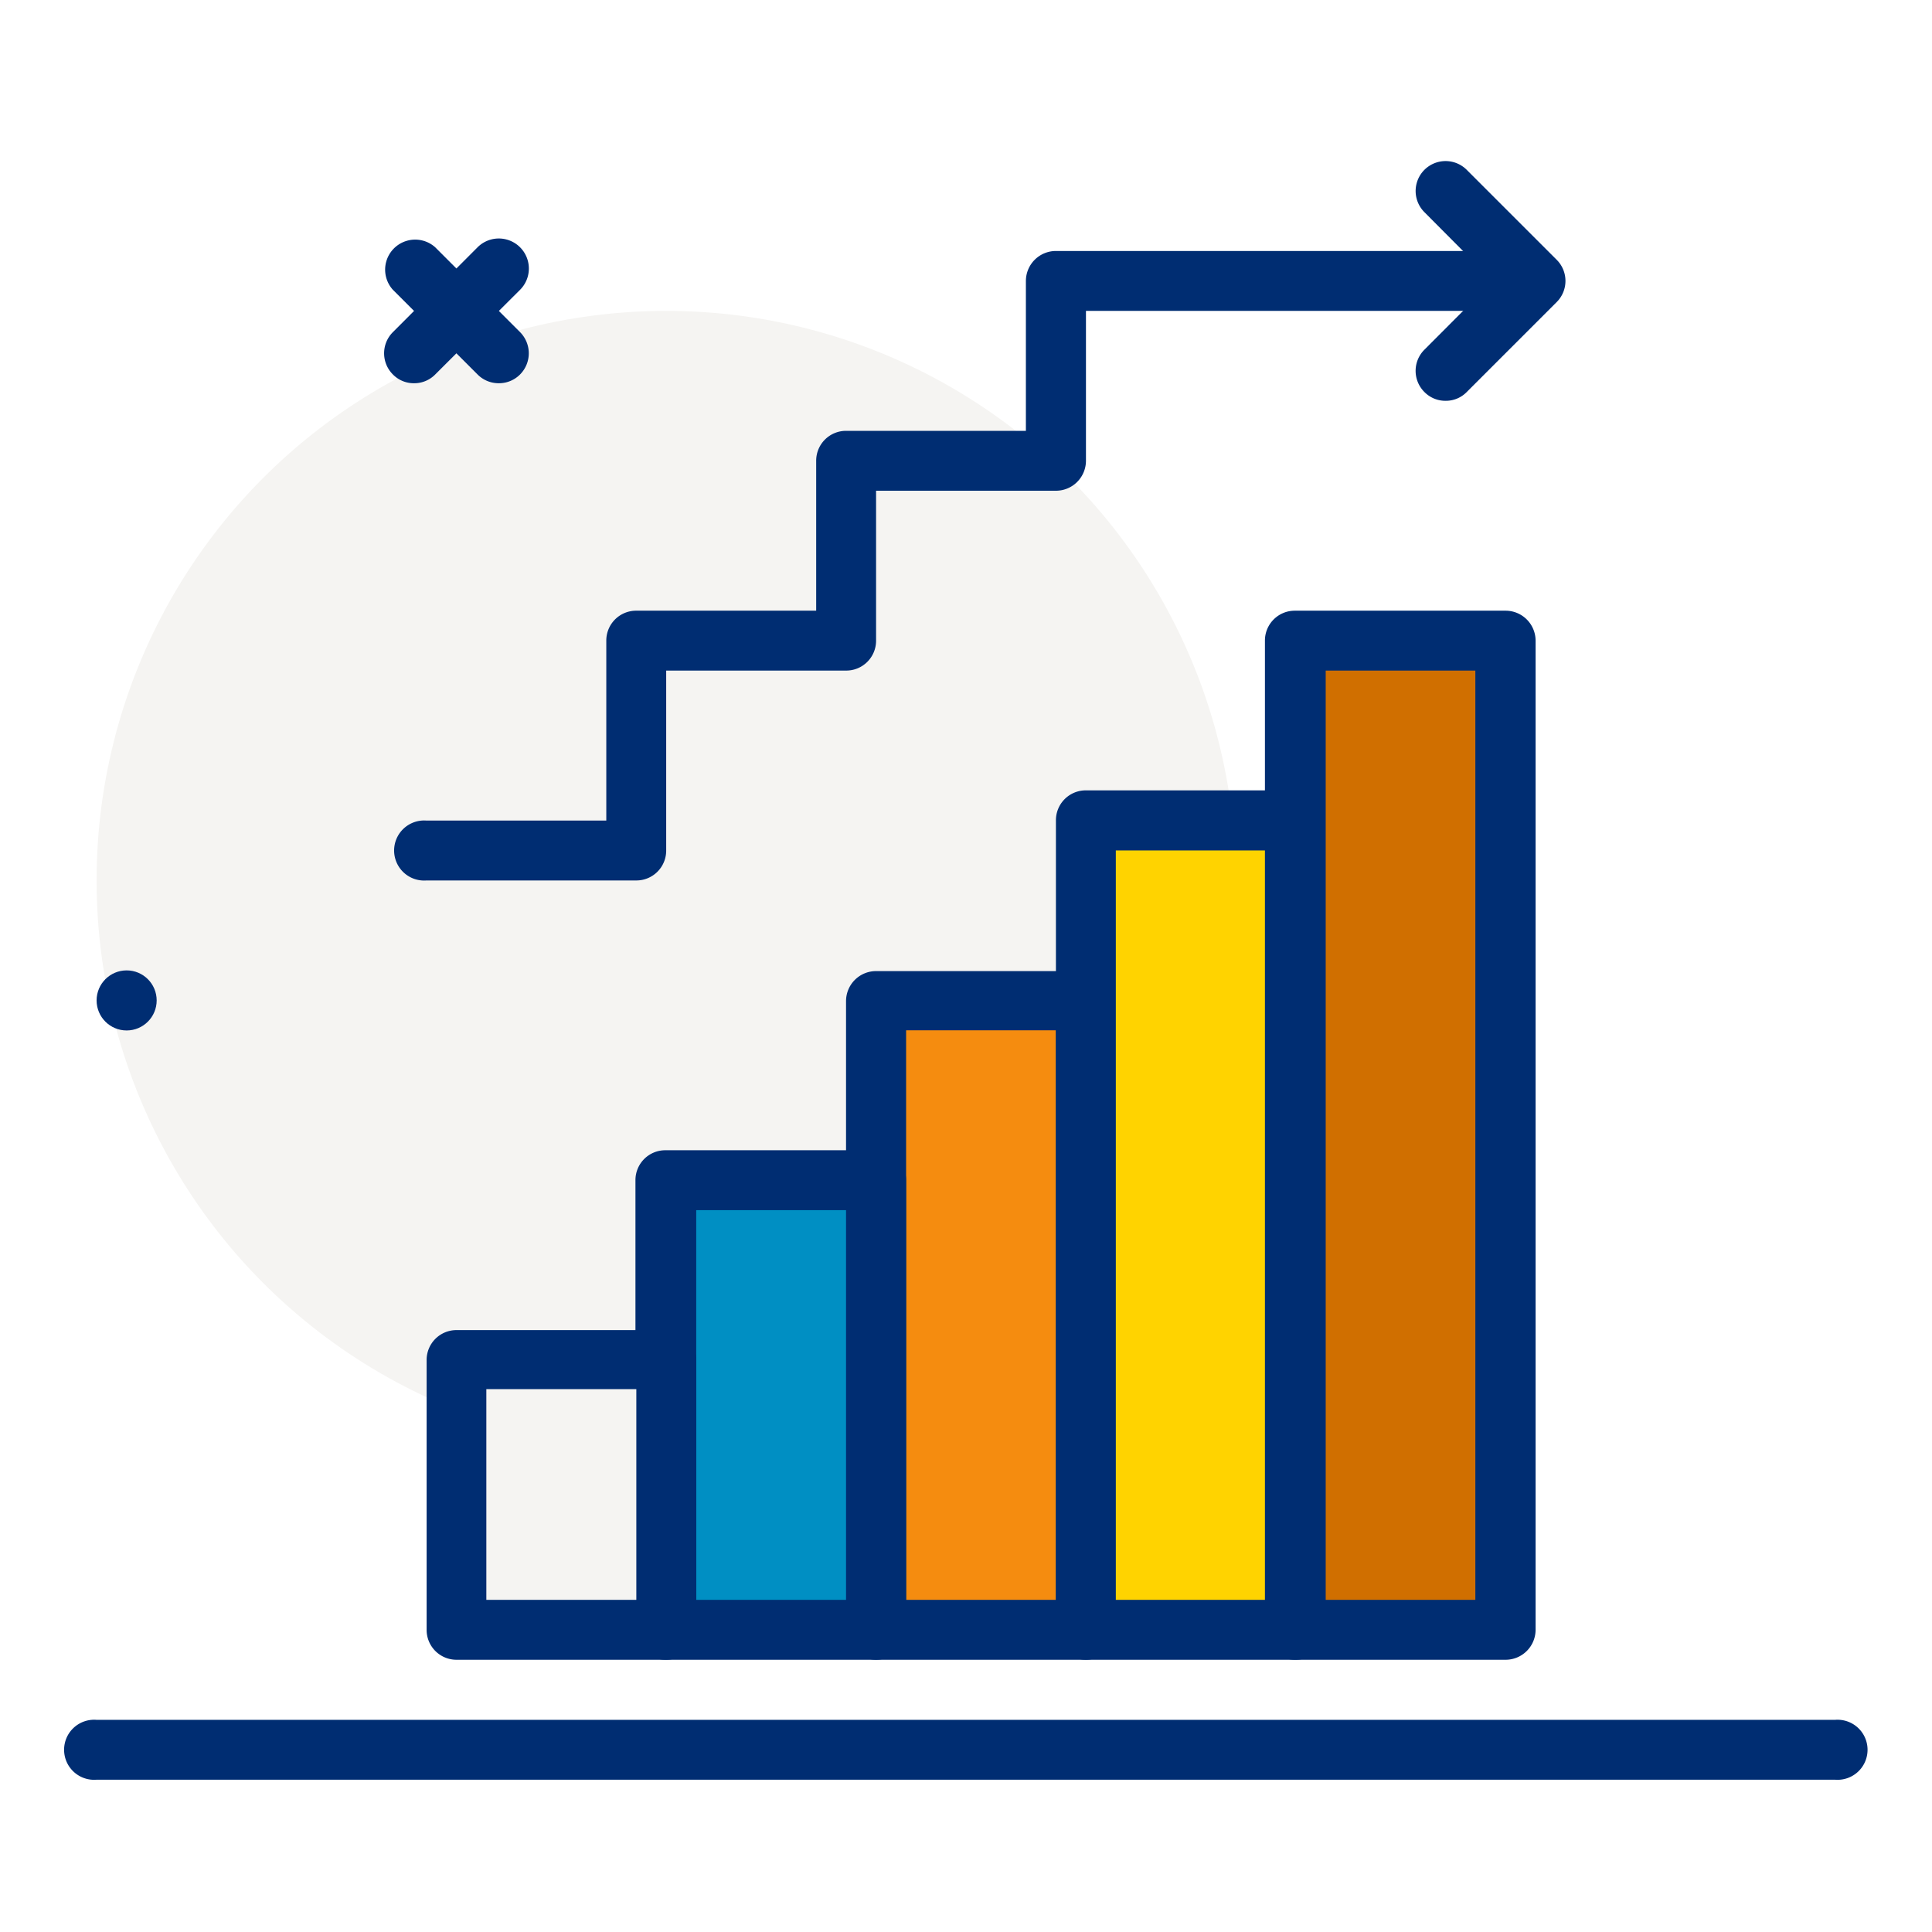 <svg xmlns="http://www.w3.org/2000/svg" width="110" height="110" viewBox="0 0 110 110"><title>icon--benefit</title><rect width="110" height="110" style="fill:none"/><circle cx="37.93" cy="50.13" r="32.43" style="fill:#f5f4f2"/><path d="M28.4,21.82a1.69,1.69,0,0,1-1.21-.5L22.37,16.5a1.71,1.71,0,0,1,2.41-2.42l4.83,4.83a1.71,1.71,0,0,1,0,2.41,1.69,1.69,0,0,1-1.21.5Z" style="fill:#002d72"/><path d="M23.57,21.82a1.66,1.66,0,0,1-1.2-.5,1.7,1.7,0,0,1,0-2.41l4.82-4.83a1.71,1.71,0,0,1,2.42,2.42l-4.83,4.82a1.67,1.67,0,0,1-1.21.5Z" style="fill:#002d72"/><circle cx="7.21" cy="56.96" r="1.71" style="fill:#002d72"/><path d="M49.88,57H61.83V92.8H49.88Z" style="fill:#f58c0f"/><path d="M61.83,94.5H49.88a1.71,1.71,0,0,1-1.71-1.7V57a1.71,1.71,0,0,1,1.71-1.71H61.83A1.7,1.7,0,0,1,63.53,57V92.8A1.7,1.7,0,0,1,61.83,94.5ZM51.59,91.09h8.53V58.66H51.59Z" style="fill:#002d72"/><path d="M37.93,67.2h12V92.8h-12Z" style="fill:#008fc3"/><path d="M49.88,94.5h-12a1.7,1.7,0,0,1-1.7-1.7V67.2a1.7,1.7,0,0,1,1.7-1.71h12a1.71,1.71,0,0,1,1.71,1.71V92.8A1.71,1.71,0,0,1,49.88,94.5ZM39.64,91.09h8.53V68.9H39.64Z" style="fill:#002d72"/><path d="M26,77.44H37.93V92.8H26Z" style="fill:#f5f4f2"/><path d="M37.93,94.5H26a1.7,1.7,0,0,1-1.71-1.7V77.44A1.7,1.7,0,0,1,26,75.73H37.93a1.7,1.7,0,0,1,1.71,1.71V92.8A1.7,1.7,0,0,1,37.93,94.5ZM27.69,91.09h8.54v-12H27.69Z" style="fill:#002d72"/><path d="M61.83,46.72H73.77V92.8H61.83Z" style="fill:#ffd300"/><path d="M73.77,94.5H61.83a1.7,1.7,0,0,1-1.71-1.7V46.72A1.7,1.7,0,0,1,61.83,45H73.77a1.7,1.7,0,0,1,1.71,1.71V92.8A1.7,1.7,0,0,1,73.77,94.5ZM63.53,91.09h8.54V48.42H63.53Z" style="fill:#002d72"/><path d="M73.77,36.48h12V92.8h-12Z" style="fill:#d06f00"/><path d="M85.72,94.5h-12a1.7,1.7,0,0,1-1.7-1.7V36.48a1.7,1.7,0,0,1,1.7-1.71h12a1.71,1.71,0,0,1,1.71,1.71V92.8A1.71,1.71,0,0,1,85.72,94.5ZM75.48,91.09H84V38.18H75.48Z" style="fill:#002d72"/><path d="M104.49,101.33h-99a1.71,1.71,0,1,1,0-3.41h99a1.71,1.71,0,1,1,0,3.41Z" style="fill:#002d72"/><path d="M36.23,50.13H24.28a1.71,1.71,0,1,1,0-3.41H34.52V36.48a1.7,1.7,0,0,1,1.71-1.71H46.47V26.24a1.7,1.7,0,0,1,1.7-1.71H58.41V16a1.71,1.71,0,0,1,1.71-1.71H87.43a1.71,1.71,0,0,1,0,3.41H61.83v8.54a1.71,1.71,0,0,1-1.71,1.7H49.88v8.54a1.7,1.7,0,0,1-1.71,1.7H37.93V48.42A1.7,1.7,0,0,1,36.23,50.13Z" style="fill:#002d72"/><path d="M82.31,22.82a1.67,1.67,0,0,1-1.21-.5,1.7,1.7,0,0,1,0-2.41L85,16,81.1,12.08a1.7,1.7,0,0,1,2.41-2.41l5.12,5.12a1.7,1.7,0,0,1,0,2.41l-5.12,5.12A1.66,1.66,0,0,1,82.31,22.82Z" style="fill:#002d72"/></svg>